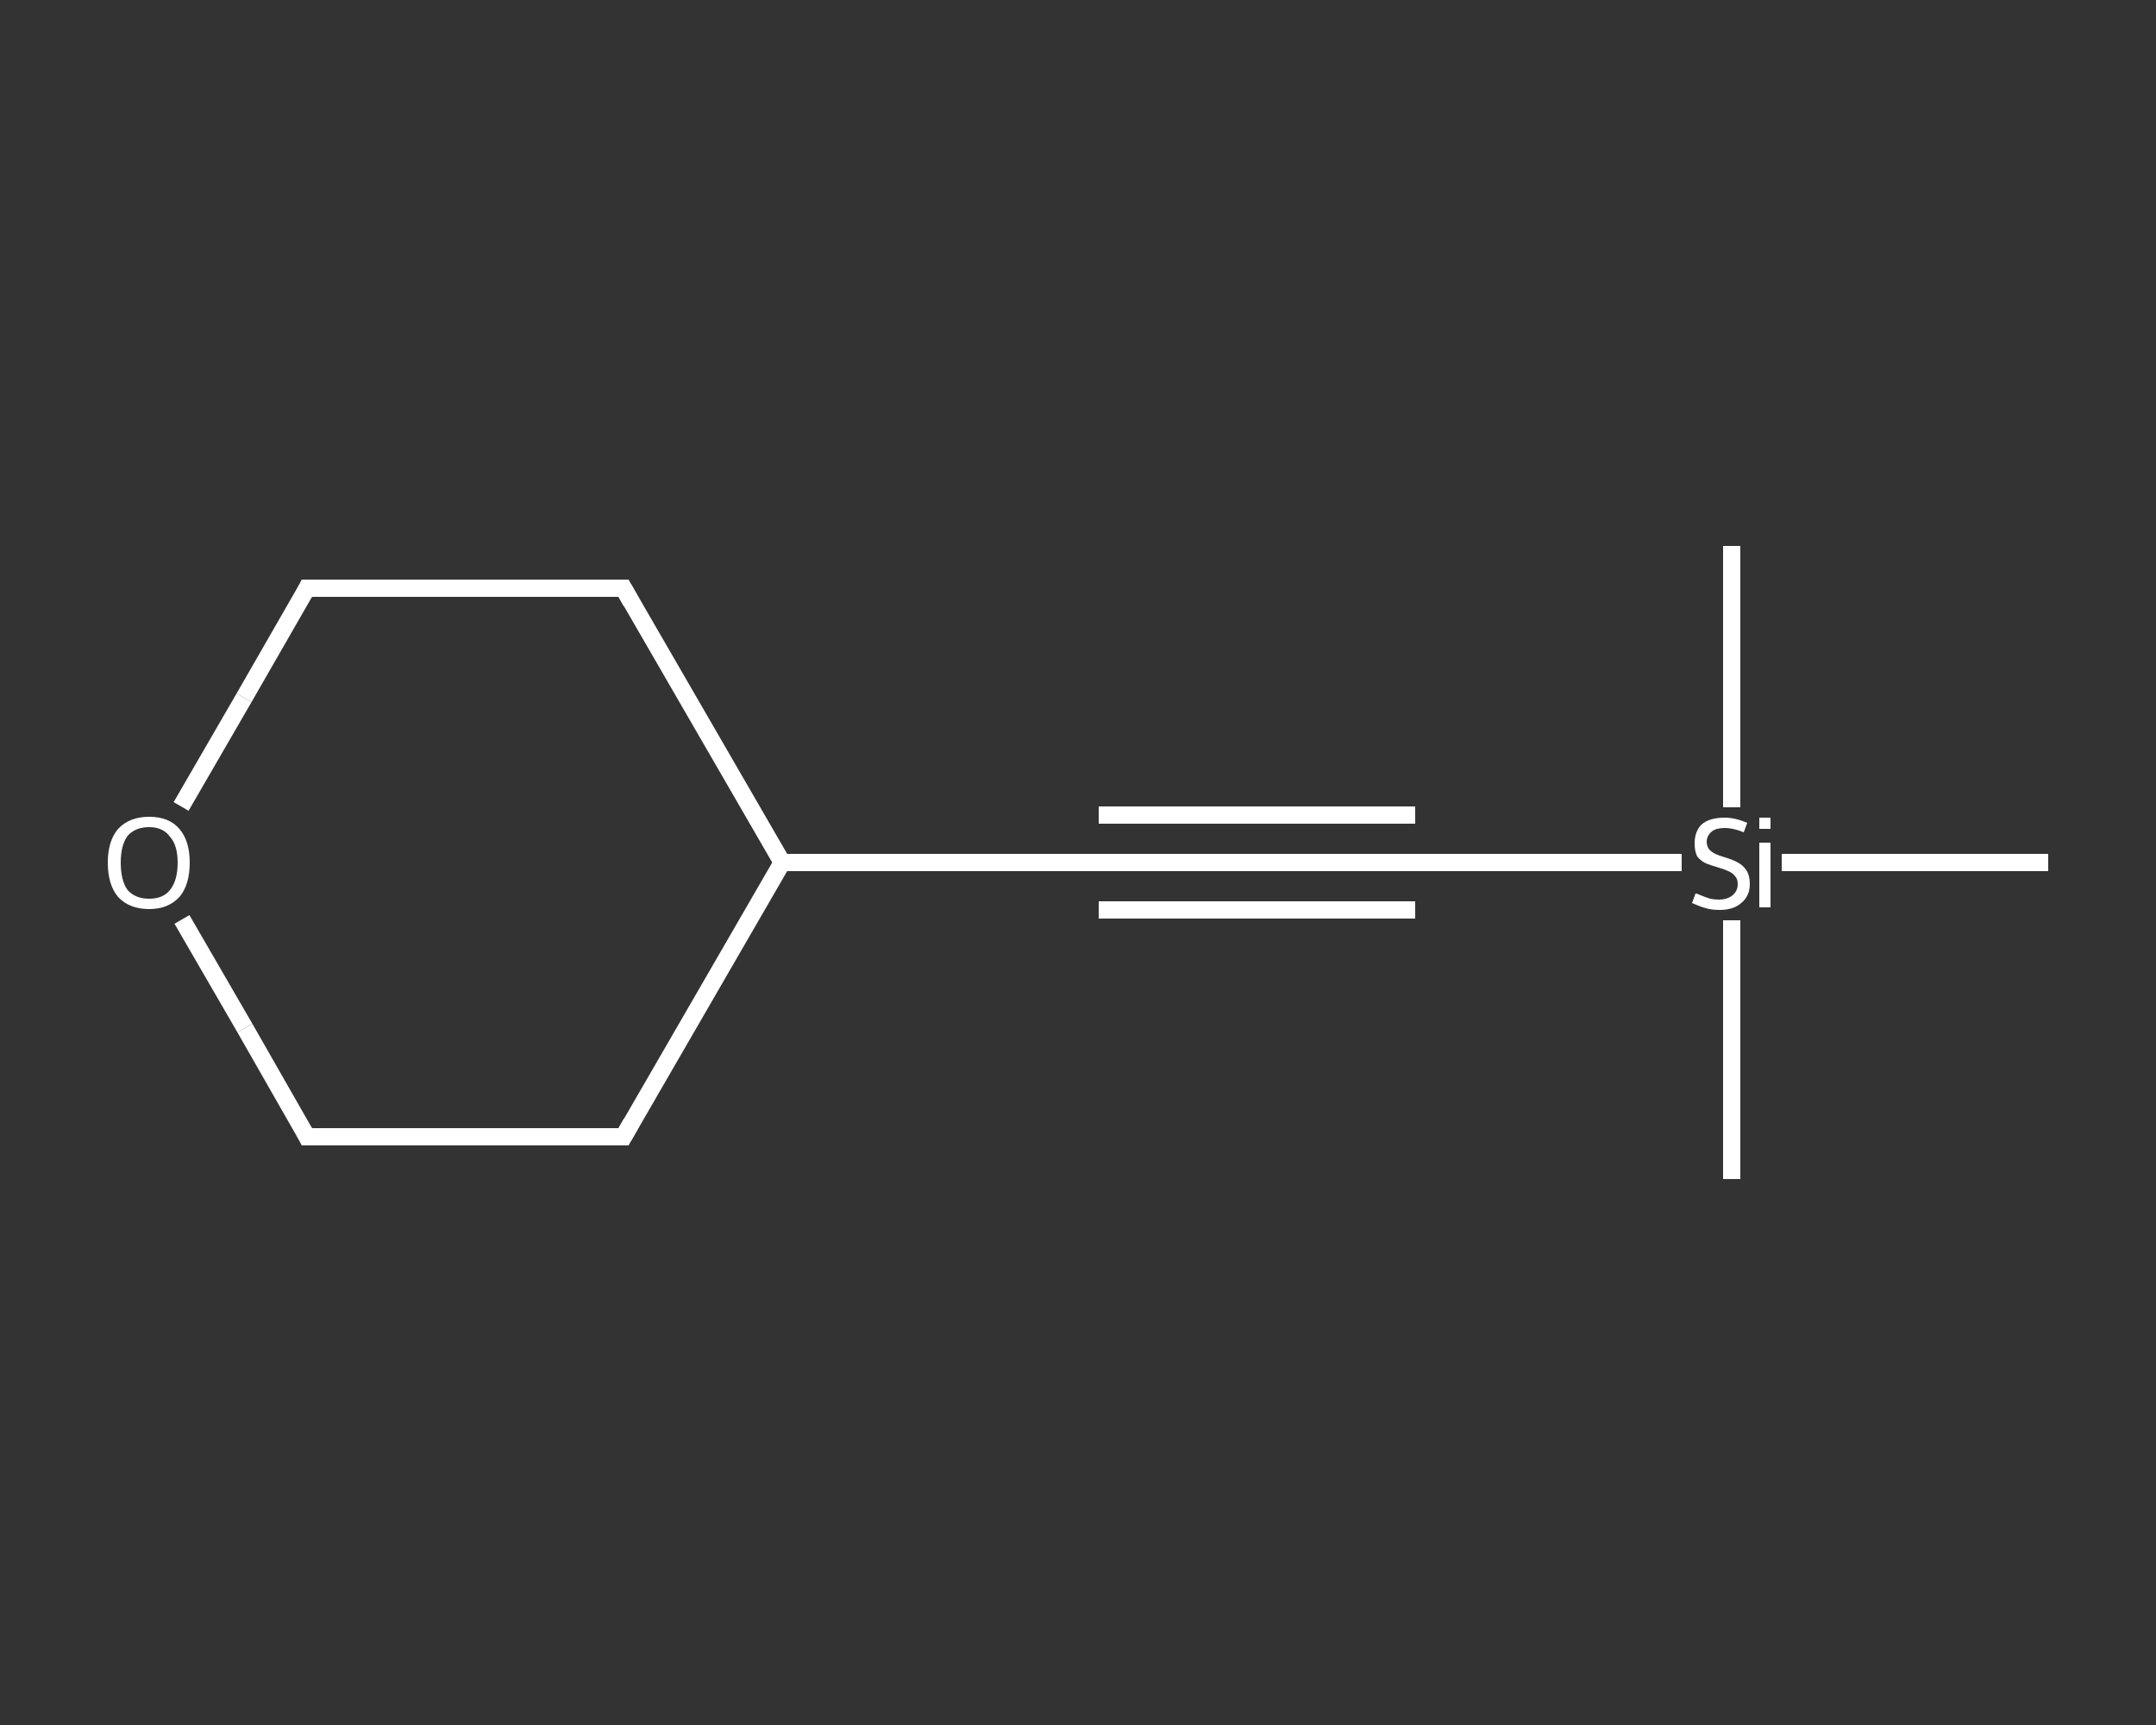<?xml version='1.0' encoding='iso-8859-1'?>
<svg version='1.1' baseProfile='full'
              xmlns='http://www.w3.org/2000/svg'
                      xmlns:rdkit='http://www.rdkit.org/xml'
                      xmlns:xlink='http://www.w3.org/1999/xlink'
                  xml:space='preserve'
width='250px' height='200px' viewBox='0 0 250 200'>
<rect x="0" y="0" width="250" height="200" fill="#333333" stroke="none"/>
<!-- END OF HEADER -->
<rect style='opacity:1.0;fill:transparent;stroke:none' width='250.0' height='200.0' x='0.0' y='0.0'> </rect>
<path class='bond-0 atom-0 atom-1' d='M 200.8,136.7 L 200.8,106.7' style='fill:none;fill-rule:evenodd;stroke:#FFFFFF;stroke-width:2.0px;stroke-linecap:butt;stroke-linejoin:miter;stroke-opacity:1' />
<path class='bond-1 atom-1 atom-2' d='M 200.8,93.6 L 200.8,63.3' style='fill:none;fill-rule:evenodd;stroke:#FFFFFF;stroke-width:2.0px;stroke-linecap:butt;stroke-linejoin:miter;stroke-opacity:1' />
<path class='bond-2 atom-1 atom-3' d='M 206.6,100.0 L 237.5,100.0' style='fill:none;fill-rule:evenodd;stroke:#FFFFFF;stroke-width:2.0px;stroke-linecap:butt;stroke-linejoin:miter;stroke-opacity:1' />
<path class='bond-3 atom-1 atom-4' d='M 195.0,100.0 L 164.1,100.0' style='fill:none;fill-rule:evenodd;stroke:#FFFFFF;stroke-width:2.0px;stroke-linecap:butt;stroke-linejoin:miter;stroke-opacity:1' />
<path class='bond-4 atom-4 atom-5' d='M 164.1,100.0 L 127.4,100.0' style='fill:none;fill-rule:evenodd;stroke:#FFFFFF;stroke-width:2.0px;stroke-linecap:butt;stroke-linejoin:miter;stroke-opacity:1' />
<path class='bond-4 atom-4 atom-5' d='M 164.1,105.5 L 127.4,105.5' style='fill:none;fill-rule:evenodd;stroke:#FFFFFF;stroke-width:2.0px;stroke-linecap:butt;stroke-linejoin:miter;stroke-opacity:1' />
<path class='bond-4 atom-4 atom-5' d='M 164.1,94.5 L 127.4,94.5' style='fill:none;fill-rule:evenodd;stroke:#FFFFFF;stroke-width:2.0px;stroke-linecap:butt;stroke-linejoin:miter;stroke-opacity:1' />
<path class='bond-5 atom-5 atom-6' d='M 127.4,100.0 L 90.7,100.0' style='fill:none;fill-rule:evenodd;stroke:#FFFFFF;stroke-width:2.0px;stroke-linecap:butt;stroke-linejoin:miter;stroke-opacity:1' />
<path class='bond-6 atom-6 atom-7' d='M 90.7,100.0 L 72.3,131.8' style='fill:none;fill-rule:evenodd;stroke:#FFFFFF;stroke-width:2.0px;stroke-linecap:butt;stroke-linejoin:miter;stroke-opacity:1' />
<path class='bond-7 atom-7 atom-8' d='M 72.3,131.8 L 35.6,131.8' style='fill:none;fill-rule:evenodd;stroke:#FFFFFF;stroke-width:2.0px;stroke-linecap:butt;stroke-linejoin:miter;stroke-opacity:1' />
<path class='bond-8 atom-8 atom-9' d='M 35.6,131.8 L 28.4,119.2' style='fill:none;fill-rule:evenodd;stroke:#FFFFFF;stroke-width:2.0px;stroke-linecap:butt;stroke-linejoin:miter;stroke-opacity:1' />
<path class='bond-8 atom-8 atom-9' d='M 28.4,119.2 L 21.1,106.6' style='fill:none;fill-rule:evenodd;stroke:#FFFFFF;stroke-width:2.0px;stroke-linecap:butt;stroke-linejoin:miter;stroke-opacity:1' />
<path class='bond-9 atom-9 atom-10' d='M 21.0,93.5 L 28.3,80.9' style='fill:none;fill-rule:evenodd;stroke:#FFFFFF;stroke-width:2.0px;stroke-linecap:butt;stroke-linejoin:miter;stroke-opacity:1' />
<path class='bond-9 atom-9 atom-10' d='M 28.3,80.9 L 35.6,68.2' style='fill:none;fill-rule:evenodd;stroke:#FFFFFF;stroke-width:2.0px;stroke-linecap:butt;stroke-linejoin:miter;stroke-opacity:1' />
<path class='bond-10 atom-10 atom-11' d='M 35.6,68.2 L 72.3,68.2' style='fill:none;fill-rule:evenodd;stroke:#FFFFFF;stroke-width:2.0px;stroke-linecap:butt;stroke-linejoin:miter;stroke-opacity:1' />
<path class='bond-11 atom-11 atom-6' d='M 72.3,68.2 L 90.7,100.0' style='fill:none;fill-rule:evenodd;stroke:#FFFFFF;stroke-width:2.0px;stroke-linecap:butt;stroke-linejoin:miter;stroke-opacity:1' />
<path d='M 165.6,100.0 L 164.1,100.0 L 162.3,100.0' style='fill:none;stroke:#FFFFFF;stroke-width:2.0px;stroke-linecap:butt;stroke-linejoin:miter;stroke-opacity:1;' />
<path d='M 129.2,100.0 L 127.4,100.0 L 125.6,100.0' style='fill:none;stroke:#FFFFFF;stroke-width:2.0px;stroke-linecap:butt;stroke-linejoin:miter;stroke-opacity:1;' />
<path d='M 73.2,130.2 L 72.3,131.8 L 70.5,131.8' style='fill:none;stroke:#FFFFFF;stroke-width:2.0px;stroke-linecap:butt;stroke-linejoin:miter;stroke-opacity:1;' />
<path d='M 37.5,131.8 L 35.6,131.8 L 35.3,131.2' style='fill:none;stroke:#FFFFFF;stroke-width:2.0px;stroke-linecap:butt;stroke-linejoin:miter;stroke-opacity:1;' />
<path d='M 35.3,68.8 L 35.6,68.2 L 37.5,68.2' style='fill:none;stroke:#FFFFFF;stroke-width:2.0px;stroke-linecap:butt;stroke-linejoin:miter;stroke-opacity:1;' />
<path d='M 70.5,68.2 L 72.3,68.2 L 73.2,69.8' style='fill:none;stroke:#FFFFFF;stroke-width:2.0px;stroke-linecap:butt;stroke-linejoin:miter;stroke-opacity:1;' />
<path class='atom-1' d='M 196.6 103.6
Q 196.8 103.6, 197.2 103.8
Q 197.7 104.0, 198.3 104.2
Q 198.8 104.3, 199.3 104.3
Q 200.3 104.3, 200.9 103.8
Q 201.5 103.3, 201.5 102.5
Q 201.5 101.9, 201.2 101.6
Q 200.9 101.2, 200.4 101.0
Q 200.0 100.8, 199.3 100.6
Q 198.3 100.3, 197.8 100.1
Q 197.2 99.8, 196.8 99.3
Q 196.5 98.7, 196.5 97.8
Q 196.5 96.4, 197.3 95.6
Q 198.2 94.8, 200.0 94.8
Q 201.2 94.8, 202.6 95.4
L 202.2 96.5
Q 201.0 96.0, 200.0 96.0
Q 199.0 96.0, 198.5 96.4
Q 197.9 96.9, 197.9 97.6
Q 197.9 98.1, 198.2 98.5
Q 198.5 98.8, 198.9 99.0
Q 199.3 99.2, 200.0 99.4
Q 201.0 99.7, 201.5 100.0
Q 202.1 100.3, 202.5 100.9
Q 202.9 101.5, 202.9 102.5
Q 202.9 103.9, 201.9 104.7
Q 201.0 105.5, 199.4 105.5
Q 198.5 105.5, 197.8 105.3
Q 197.1 105.1, 196.2 104.7
L 196.6 103.6
' fill='#FFFFFF'/>
<path class='atom-1' d='M 204.0 94.8
L 205.3 94.8
L 205.3 96.1
L 204.0 96.1
L 204.0 94.8
M 204.0 97.7
L 205.3 97.7
L 205.3 105.2
L 204.0 105.2
L 204.0 97.7
' fill='#FFFFFF'/>
<path class='atom-9' d='M 12.5 100.0
Q 12.5 97.5, 13.7 96.1
Q 15.0 94.7, 17.3 94.7
Q 19.6 94.7, 20.8 96.1
Q 22.0 97.5, 22.0 100.0
Q 22.0 102.6, 20.8 104.0
Q 19.5 105.4, 17.3 105.4
Q 15.0 105.4, 13.7 104.0
Q 12.5 102.6, 12.5 100.0
M 17.3 104.2
Q 18.9 104.2, 19.7 103.2
Q 20.6 102.1, 20.6 100.0
Q 20.6 98.0, 19.7 97.0
Q 18.9 95.9, 17.3 95.9
Q 15.7 95.9, 14.8 96.9
Q 14.0 98.0, 14.0 100.0
Q 14.0 102.1, 14.8 103.2
Q 15.7 104.2, 17.3 104.2
' fill='#FFFFFF'/>
</svg>
